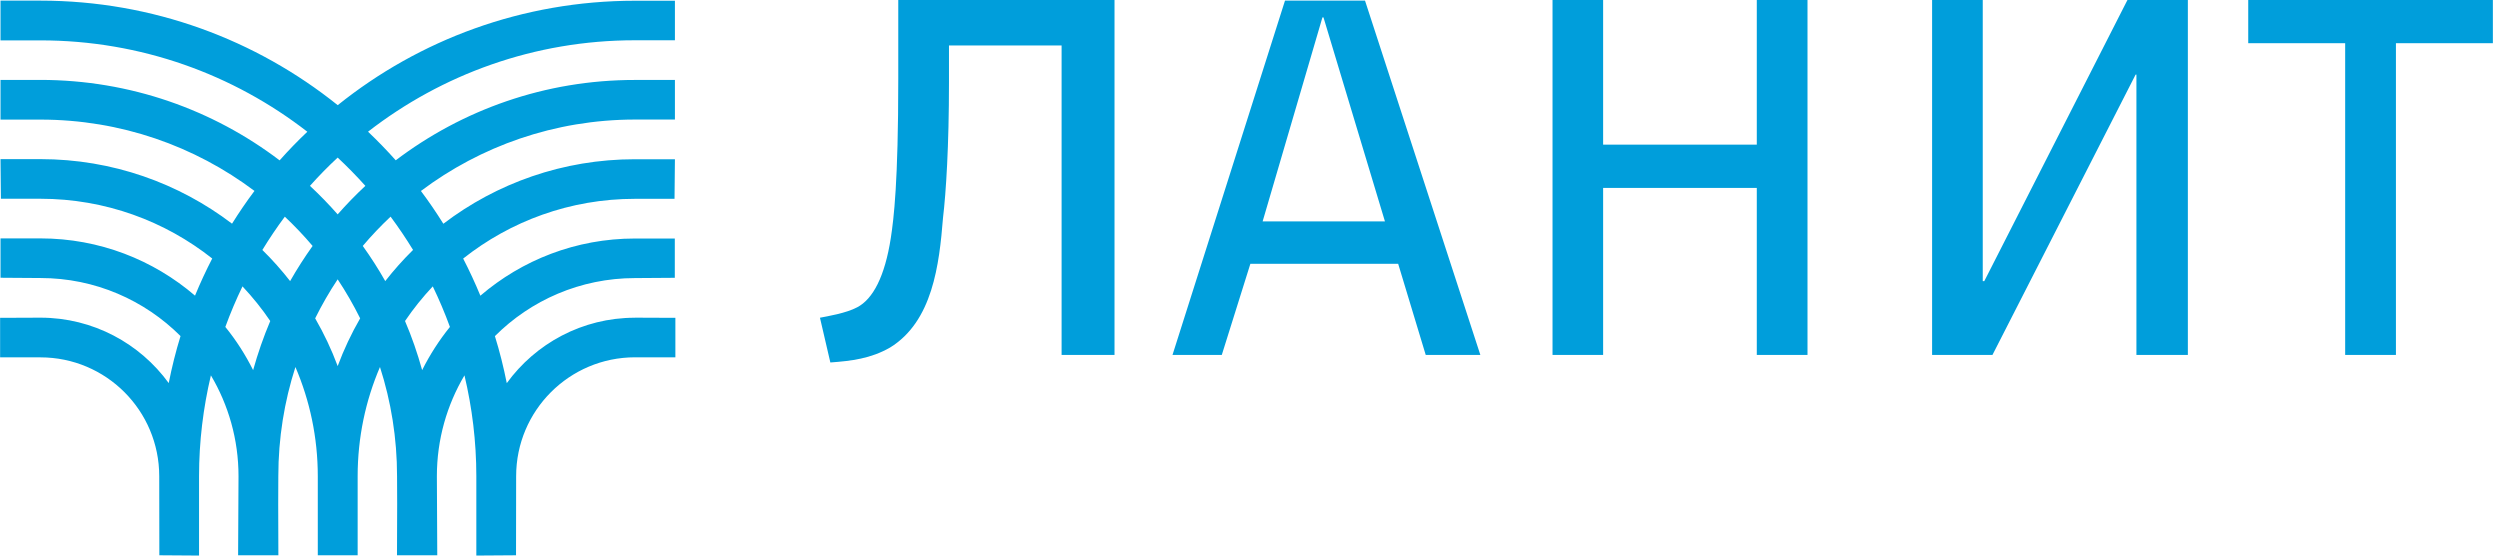<?xml version="1.0" encoding="UTF-8"?> <svg xmlns="http://www.w3.org/2000/svg" width="180" height="40" viewBox="0 0 180 40" fill="none"><g clip-path="url(#clip0_3574_16638)"><path d="M76.435 25.555V3.275H68.327V5.908C68.327 10.528 68.114 13.857 67.897 15.68C67.627 19.062 67.145 23.142 64.083 25.023C62.688 25.824 61.29 25.988 59.785 26.098L59.037 22.876C59.577 22.77 60.918 22.553 61.719 22.124C62.848 21.535 63.706 19.924 64.14 17.128C64.352 15.733 64.675 13.158 64.675 5.696V0H80.245V25.555H76.435Z" fill="#009EDB"></path><path d="M126.489 25.555V13.53H115.425V25.555H111.782V0H115.425V10.414H126.489V0H130.14V25.555H126.489Z" fill="#009EDB"></path><path d="M153.822 25.555V5.369H153.765L143.457 25.555H139.111V0H142.758V20.243H142.868L153.176 0H157.526V25.555H153.822Z" fill="#009EDB"></path><path d="M172.507 3.112V25.555H168.852V3.112H161.873V0H179.487V3.112H172.507Z" fill="#009EDB"></path><path d="M92.52 0.045L84.42 25.555H87.969L90.026 18.996H100.669L102.652 25.555H106.585L98.281 0.045H92.52ZM90.909 15.942L95.214 1.255H95.292L99.716 15.942H90.905" fill="#009EDB"></path><path d="M45.716 22.876C41.922 22.876 38.561 24.733 36.488 27.587C36.259 26.438 35.977 25.305 35.633 24.201C38.213 21.621 41.779 20.026 45.716 20.022L48.586 20.002V17.173H45.716C41.464 17.173 37.58 18.726 34.587 21.29C34.21 20.378 33.797 19.487 33.348 18.616C36.749 15.925 41.043 14.315 45.716 14.315H48.566L48.594 11.465H45.716C40.532 11.465 35.752 13.194 31.921 16.11C31.414 15.3 30.878 14.511 30.306 13.75C34.599 10.524 39.935 8.611 45.716 8.607H48.594V5.757H45.716C39.244 5.753 33.282 7.912 28.494 11.542C27.857 10.827 27.19 10.14 26.499 9.482C31.81 5.36 38.475 2.899 45.716 2.899H48.594V0.053H45.716C37.616 0.053 30.175 2.87 24.316 7.572C18.452 2.87 11.015 0.049 2.911 0.045H0.037V2.907H2.911C10.152 2.907 16.817 5.364 22.128 9.486C21.433 10.144 20.767 10.831 20.133 11.546C15.349 7.912 9.384 5.757 2.911 5.753H0.037V8.611H2.911C8.693 8.611 14.028 10.52 18.322 13.746C17.749 14.507 17.213 15.296 16.706 16.105C12.875 13.19 8.096 11.457 2.911 11.457H0.037L0.065 14.31H2.911C7.585 14.31 11.878 15.921 15.28 18.612C14.83 19.483 14.417 20.374 14.041 21.286C11.048 18.718 7.163 17.164 2.911 17.164H0.037V19.998L2.915 20.018C6.853 20.018 10.414 21.617 12.998 24.197C12.659 25.301 12.373 26.434 12.148 27.582C10.075 24.733 6.714 22.876 2.919 22.872L0.008 22.884V25.73H2.911C7.638 25.73 11.465 29.561 11.465 34.288L11.473 39.98L14.331 40V34.288C14.331 31.786 14.633 29.357 15.185 27.026C16.445 29.153 17.173 31.634 17.173 34.288L17.144 39.98H20.043L20.031 36.291L20.039 34.288C20.039 31.544 20.472 28.903 21.27 26.425C22.304 28.838 22.881 31.495 22.881 34.288V39.98H25.751V34.288C25.751 31.495 26.323 28.838 27.358 26.425C28.155 28.903 28.588 31.544 28.588 34.288L28.596 36.271L28.584 39.98H31.483L31.455 34.288C31.455 31.634 32.182 29.153 33.442 27.026C33.994 29.357 34.296 31.786 34.296 34.288V40L37.154 39.98L37.162 34.288C37.162 29.561 40.994 25.73 45.716 25.726H48.627V22.884L45.716 22.872V22.876ZM29.737 17.998C29.022 18.702 28.355 19.45 27.738 20.239C27.243 19.364 26.703 18.522 26.119 17.708C26.744 16.968 27.415 16.265 28.122 15.598C28.695 16.371 29.238 17.173 29.741 17.998H29.737ZM24.312 11.346C25.007 11.996 25.673 12.675 26.307 13.382C25.608 14.033 24.941 14.719 24.312 15.435C23.682 14.719 23.015 14.033 22.316 13.382C22.95 12.671 23.616 11.992 24.312 11.346ZM20.505 15.598C21.212 16.265 21.879 16.968 22.508 17.708C21.928 18.522 21.384 19.368 20.889 20.239C20.272 19.45 19.605 18.698 18.89 17.998C19.393 17.173 19.933 16.371 20.509 15.598H20.505ZM18.227 26.654C17.672 25.542 17.001 24.495 16.224 23.539C16.588 22.541 17.001 21.568 17.459 20.619C18.187 21.396 18.861 22.226 19.458 23.113C18.972 24.258 18.563 25.44 18.223 26.654H18.227ZM24.312 26.356C23.866 25.158 23.322 24.013 22.692 22.921C23.175 21.948 23.715 21.008 24.312 20.112C24.909 21.012 25.448 21.948 25.931 22.921C25.301 24.013 24.757 25.162 24.312 26.36V26.356ZM30.396 26.654C30.06 25.44 29.651 24.254 29.161 23.113C29.762 22.226 30.432 21.396 31.16 20.619C31.618 21.568 32.031 22.541 32.395 23.539C31.618 24.5 30.948 25.542 30.392 26.654H30.396Z" fill="#009EDB"></path></g><defs><clipPath id="clip0_3574_16638"><rect width="179.487" height="40" fill="white"></rect></clipPath></defs></svg> 